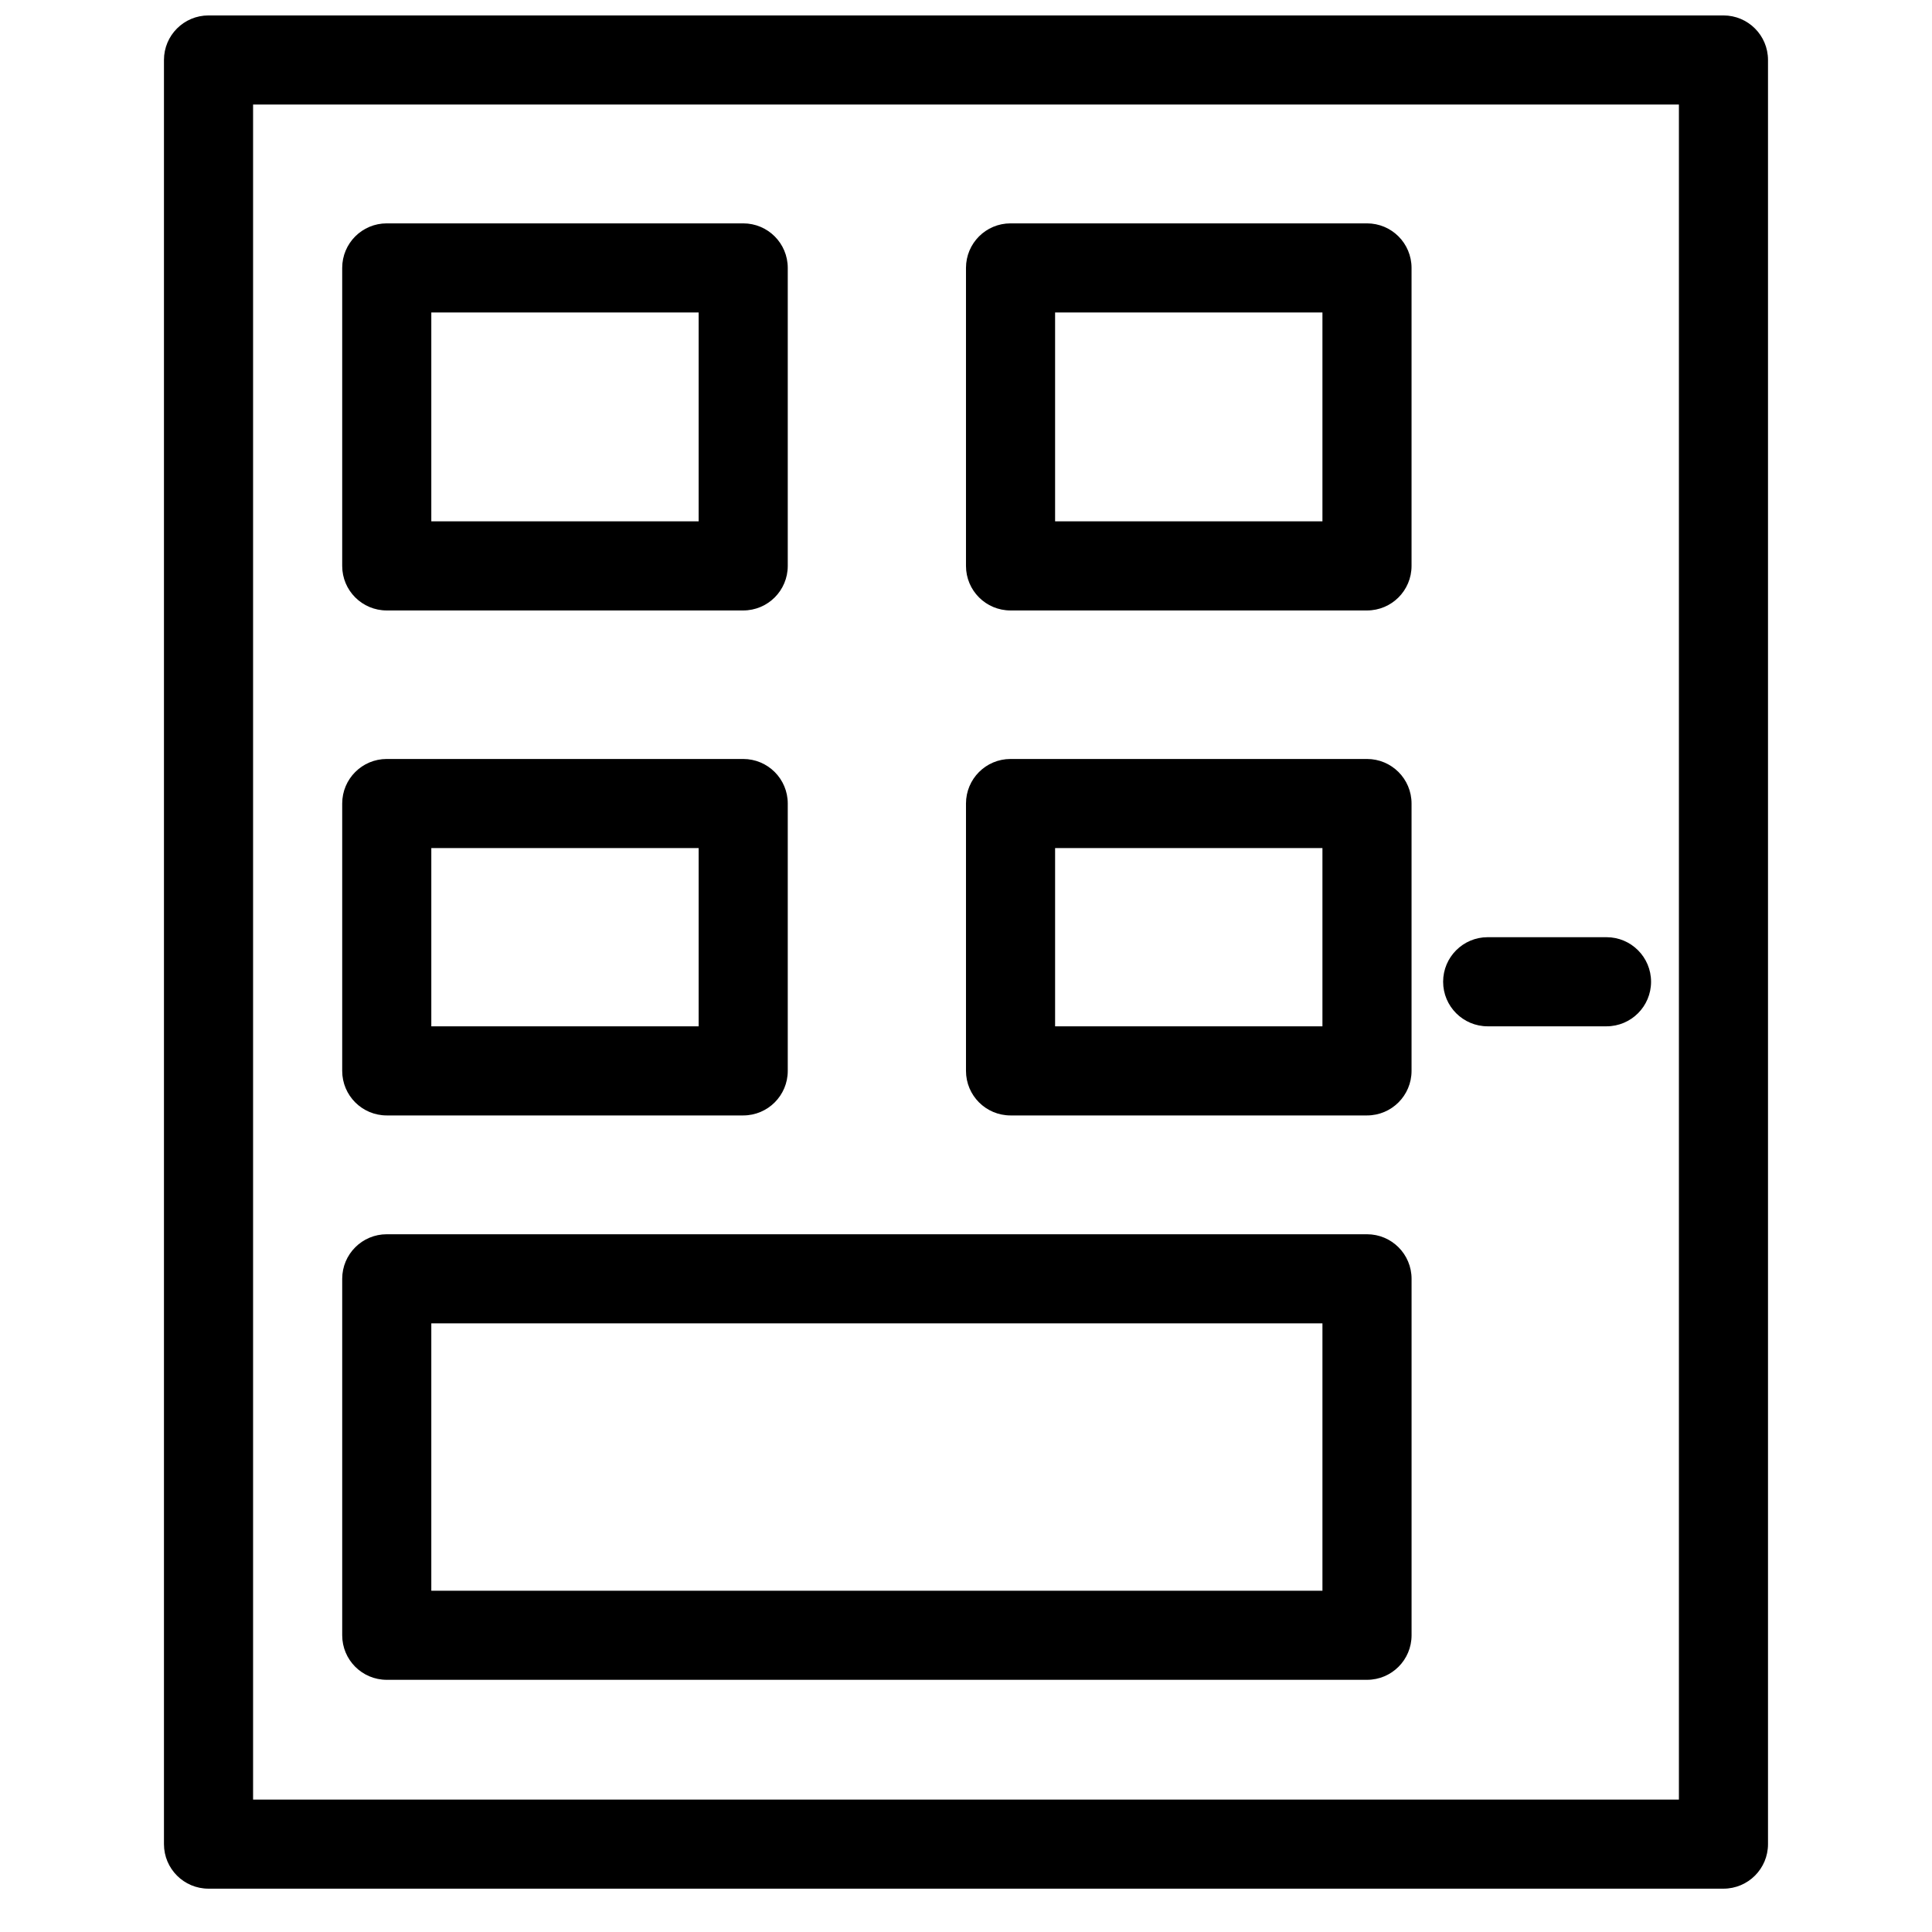 <?xml version="1.0" encoding="UTF-8"?>
<!-- The Best Svg Icon site in the world: iconSvg.co, Visit us! https://iconsvg.co -->
<svg width="800px" height="800px" version="1.1" viewBox="144 144 512 512" xmlns="http://www.w3.org/2000/svg">
 <defs>
  <clipPath id="a">
   <path d="m187 148.09h426v496.91h-426z"/>
  </clipPath>
 </defs>
 <g clip-path="url(#a)">
  <path d="m199.26 148.09c-6.527 0-11.809 5.281-11.809 11.809v472.81c0 6.527 5.281 11.809 11.809 11.809h401.47c6.527 0 11.809-5.281 11.809-11.809v-472.81c0-6.527-5.281-11.809-11.809-11.809zm11.809 23.617h377.86v449.2h-377.86zm35.422 31.488c-6.523 0-11.805 5.273-11.805 11.809v78.965c0 6.535 5.281 11.809 11.805 11.809h94.465c6.527 0 11.809-5.273 11.809-11.809v-78.965c0-6.535-5.281-11.809-11.809-11.809zm165.31 0c-6.523 0-11.805 5.273-11.805 11.809v78.965c0 6.535 5.281 11.809 11.805 11.809h94.465c6.527 0 11.809-5.273 11.809-11.809v-78.965c0-6.535-5.281-11.809-11.809-11.809zm-153.5 23.613h70.848v55.352h-70.848zm165.31 0h70.848v55.352h-70.848zm-177.12 118.33c-6.523 0-11.805 5.281-11.805 11.809v70.848c0 6.527 5.281 11.809 11.805 11.809h94.465c6.527 0 11.809-5.281 11.809-11.809v-70.848c0-6.527-5.281-11.809-11.809-11.809zm165.31 0c-6.523 0-11.805 5.281-11.805 11.809v70.848c0 6.527 5.281 11.809 11.805 11.809h94.465c6.527 0 11.809-5.281 11.809-11.809v-70.848c0-6.527-5.281-11.809-11.809-11.809zm-153.5 23.617h70.848v47.23h-70.848zm165.31 0h70.848v47.23h-70.848zm114.64 23.613c-6.516 0-11.809 5.285-11.809 11.809 0 6.527 5.293 11.809 11.809 11.809h31.488c6.519 0 11.809-5.281 11.809-11.809 0-6.523-5.289-11.809-11.809-11.809zm-291.76 78.723c-6.523 0-11.805 5.281-11.805 11.809v94.461c0 6.535 5.281 11.809 11.805 11.809h259.78c6.527 0 11.809-5.273 11.809-11.809v-94.461c0-6.527-5.281-11.809-11.809-11.809zm11.809 23.613h236.16v70.852h-236.16z" fill-rule="evenodd"/>
 </g>
</svg>